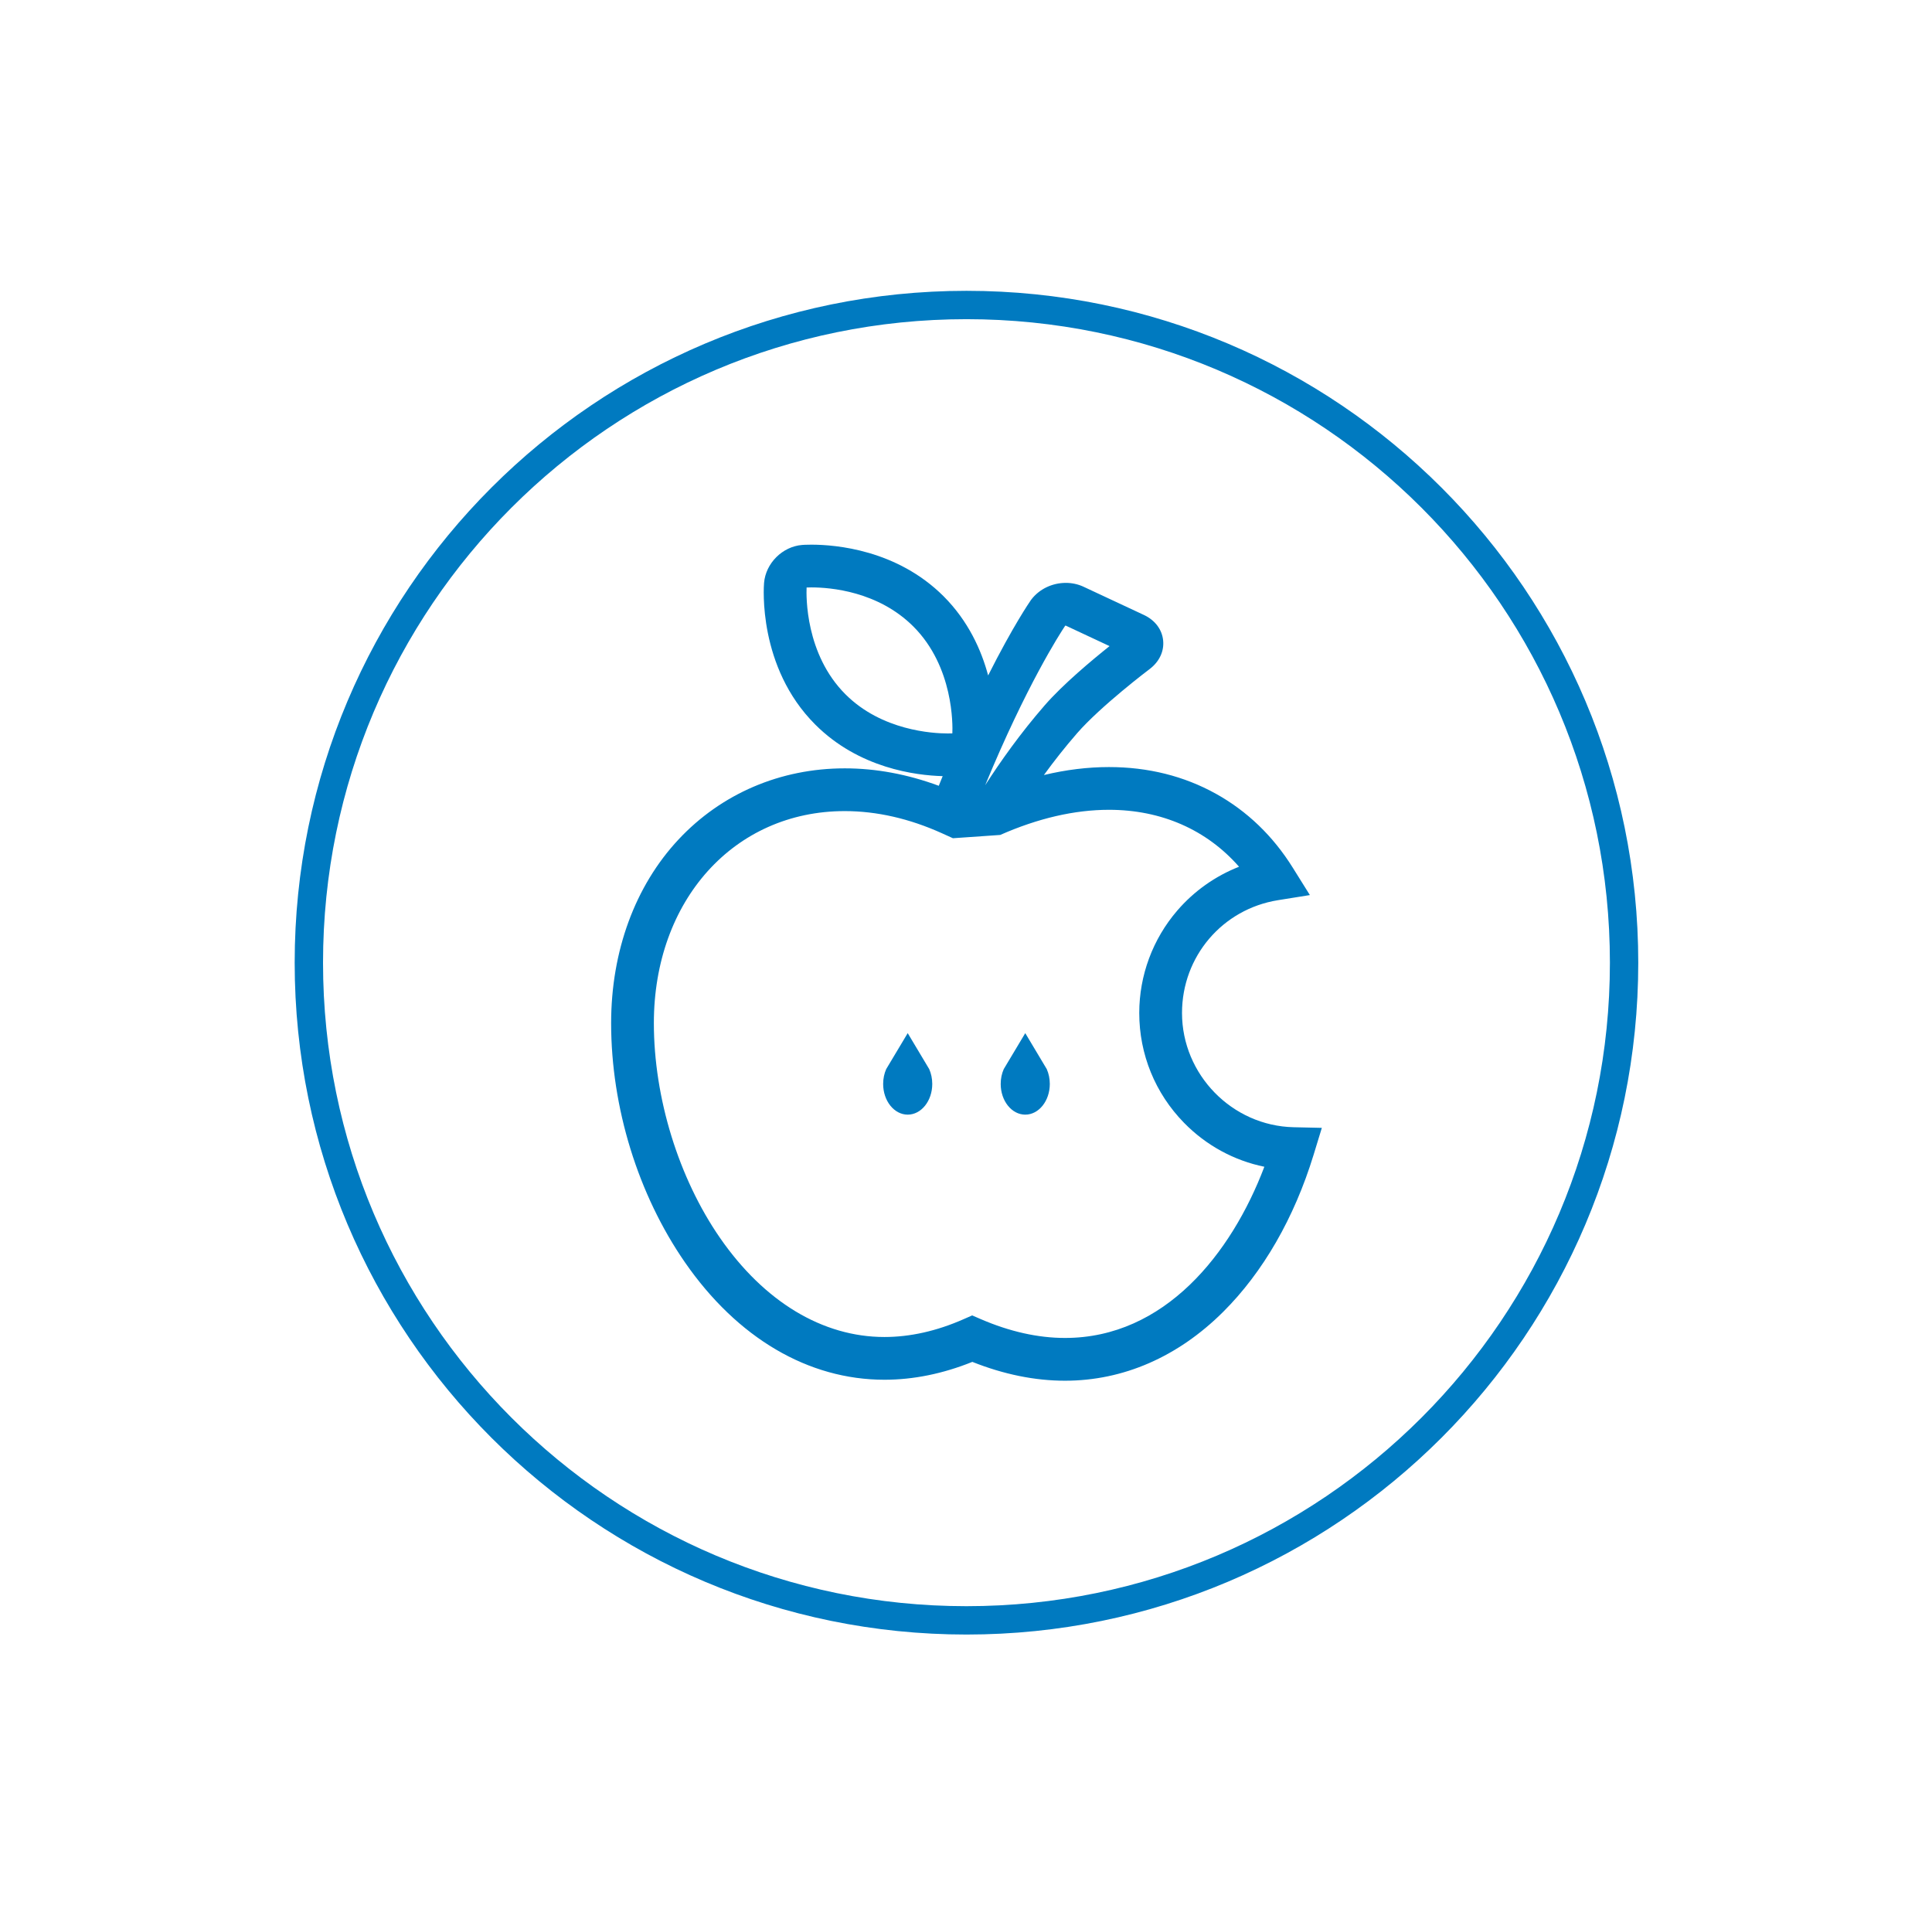 <svg width="311" height="310" viewBox="0 0 311 310" fill="none" xmlns="http://www.w3.org/2000/svg">
<path d="M155.576 260.81C214.038 260.81 261.434 213.418 261.434 154.951C261.434 96.489 214.038 49.092 155.576 49.092C97.113 49.092 49.717 96.489 49.717 154.951C49.717 213.418 97.113 260.81 155.576 260.81Z" stroke="#007AC0" stroke-width="4.564"/>
<path d="M208.238 181.436C198.332 181.212 190.272 172.965 190.272 163.047C190.272 153.958 196.775 146.321 205.732 144.89L210.855 144.069L208.107 139.67C204.924 134.561 200.754 130.552 195.725 127.758C190.59 124.909 184.799 123.465 178.516 123.465C175.104 123.465 171.603 123.893 168.039 124.748C169.622 122.572 171.409 120.286 173.377 118.025C177.212 113.622 184.976 107.751 185.065 107.687C186.623 106.506 187.415 104.821 187.233 103.069C187.051 101.312 185.929 99.826 184.142 98.984L174.376 94.42C173.521 94.026 172.551 93.819 171.574 93.819C169.364 93.819 167.281 94.826 166.007 96.511L165.926 96.621C165.744 96.884 163.048 100.804 159.064 108.72C157.976 104.644 155.881 99.966 151.893 95.974C144.379 88.477 134.507 87.668 130.608 87.668C129.74 87.668 129.211 87.706 129.126 87.714C125.947 87.968 123.254 90.661 122.992 93.832C122.945 94.382 121.963 107.37 131.238 116.628C138.27 123.66 147.41 124.811 151.745 124.925C151.537 125.438 151.33 125.954 151.118 126.479C146.08 124.616 141.001 123.672 135.98 123.672C125.634 123.672 116.134 127.736 109.234 135.111C102.232 142.591 98.375 153.098 98.375 164.685C98.375 178.244 102.706 192.274 110.254 203.179C118.695 215.366 130.104 222.08 142.372 222.08C147.024 222.08 151.779 221.115 156.52 219.206C161.574 221.217 166.587 222.237 171.434 222.237H171.438C180.807 222.237 189.608 218.406 196.893 211.158C203.307 204.779 208.34 196.041 211.452 185.881L212.781 181.538L208.238 181.436ZM171.464 100.719C171.489 100.711 171.523 100.702 171.557 100.698L178.609 103.996C175.815 106.223 171.125 110.134 168.187 113.508C164.242 118.038 160.982 122.661 158.586 126.39C165.202 110.376 170.621 101.985 171.464 100.719ZM136.103 111.76C129.609 105.283 129.782 95.902 129.841 94.564C129.998 94.556 130.256 94.547 130.608 94.547C133.647 94.547 141.339 95.161 147.029 100.842C153.519 107.332 153.362 116.717 153.303 118.042C153.15 118.046 152.892 118.055 152.549 118.055C150.166 118.055 141.944 117.602 136.103 111.76ZM171.434 215.354C167.09 215.354 162.531 214.333 157.875 212.323L156.495 211.726L155.119 212.331C150.805 214.236 146.512 215.201 142.372 215.201C132.428 215.201 123.03 209.541 115.909 199.259C109.238 189.624 105.254 176.699 105.254 164.685C105.254 144.907 118.174 130.552 135.98 130.552C141.128 130.552 146.394 131.754 151.63 134.12L153.396 134.92L161.007 134.391C167.09 131.707 172.983 130.344 178.516 130.344C186.966 130.344 194.247 133.566 199.454 139.509C195.64 141.004 192.211 143.421 189.502 146.571C185.56 151.151 183.389 157.001 183.389 163.047C183.389 169.697 185.95 175.975 190.602 180.729C194.163 184.366 198.641 186.796 203.527 187.799C198.235 201.765 187.474 215.358 171.434 215.354Z" fill="#007AC0"/>
<path d="M149.577 172.078L146.118 166.291L142.655 172.078C142.342 172.785 142.164 173.602 142.164 174.469C142.164 177.196 143.934 179.41 146.118 179.41C148.298 179.41 150.068 177.196 150.068 174.469C150.068 173.602 149.89 172.785 149.577 172.078Z" fill="#007AC0"/>
<path d="M168.498 172.078L165.04 166.291L161.577 172.078C161.264 172.785 161.086 173.602 161.086 174.469C161.086 177.196 162.855 179.41 165.04 179.41C167.22 179.41 168.99 177.196 168.99 174.469C168.99 173.602 168.812 172.785 168.498 172.078Z" fill="#007AC0"/>
</svg>
